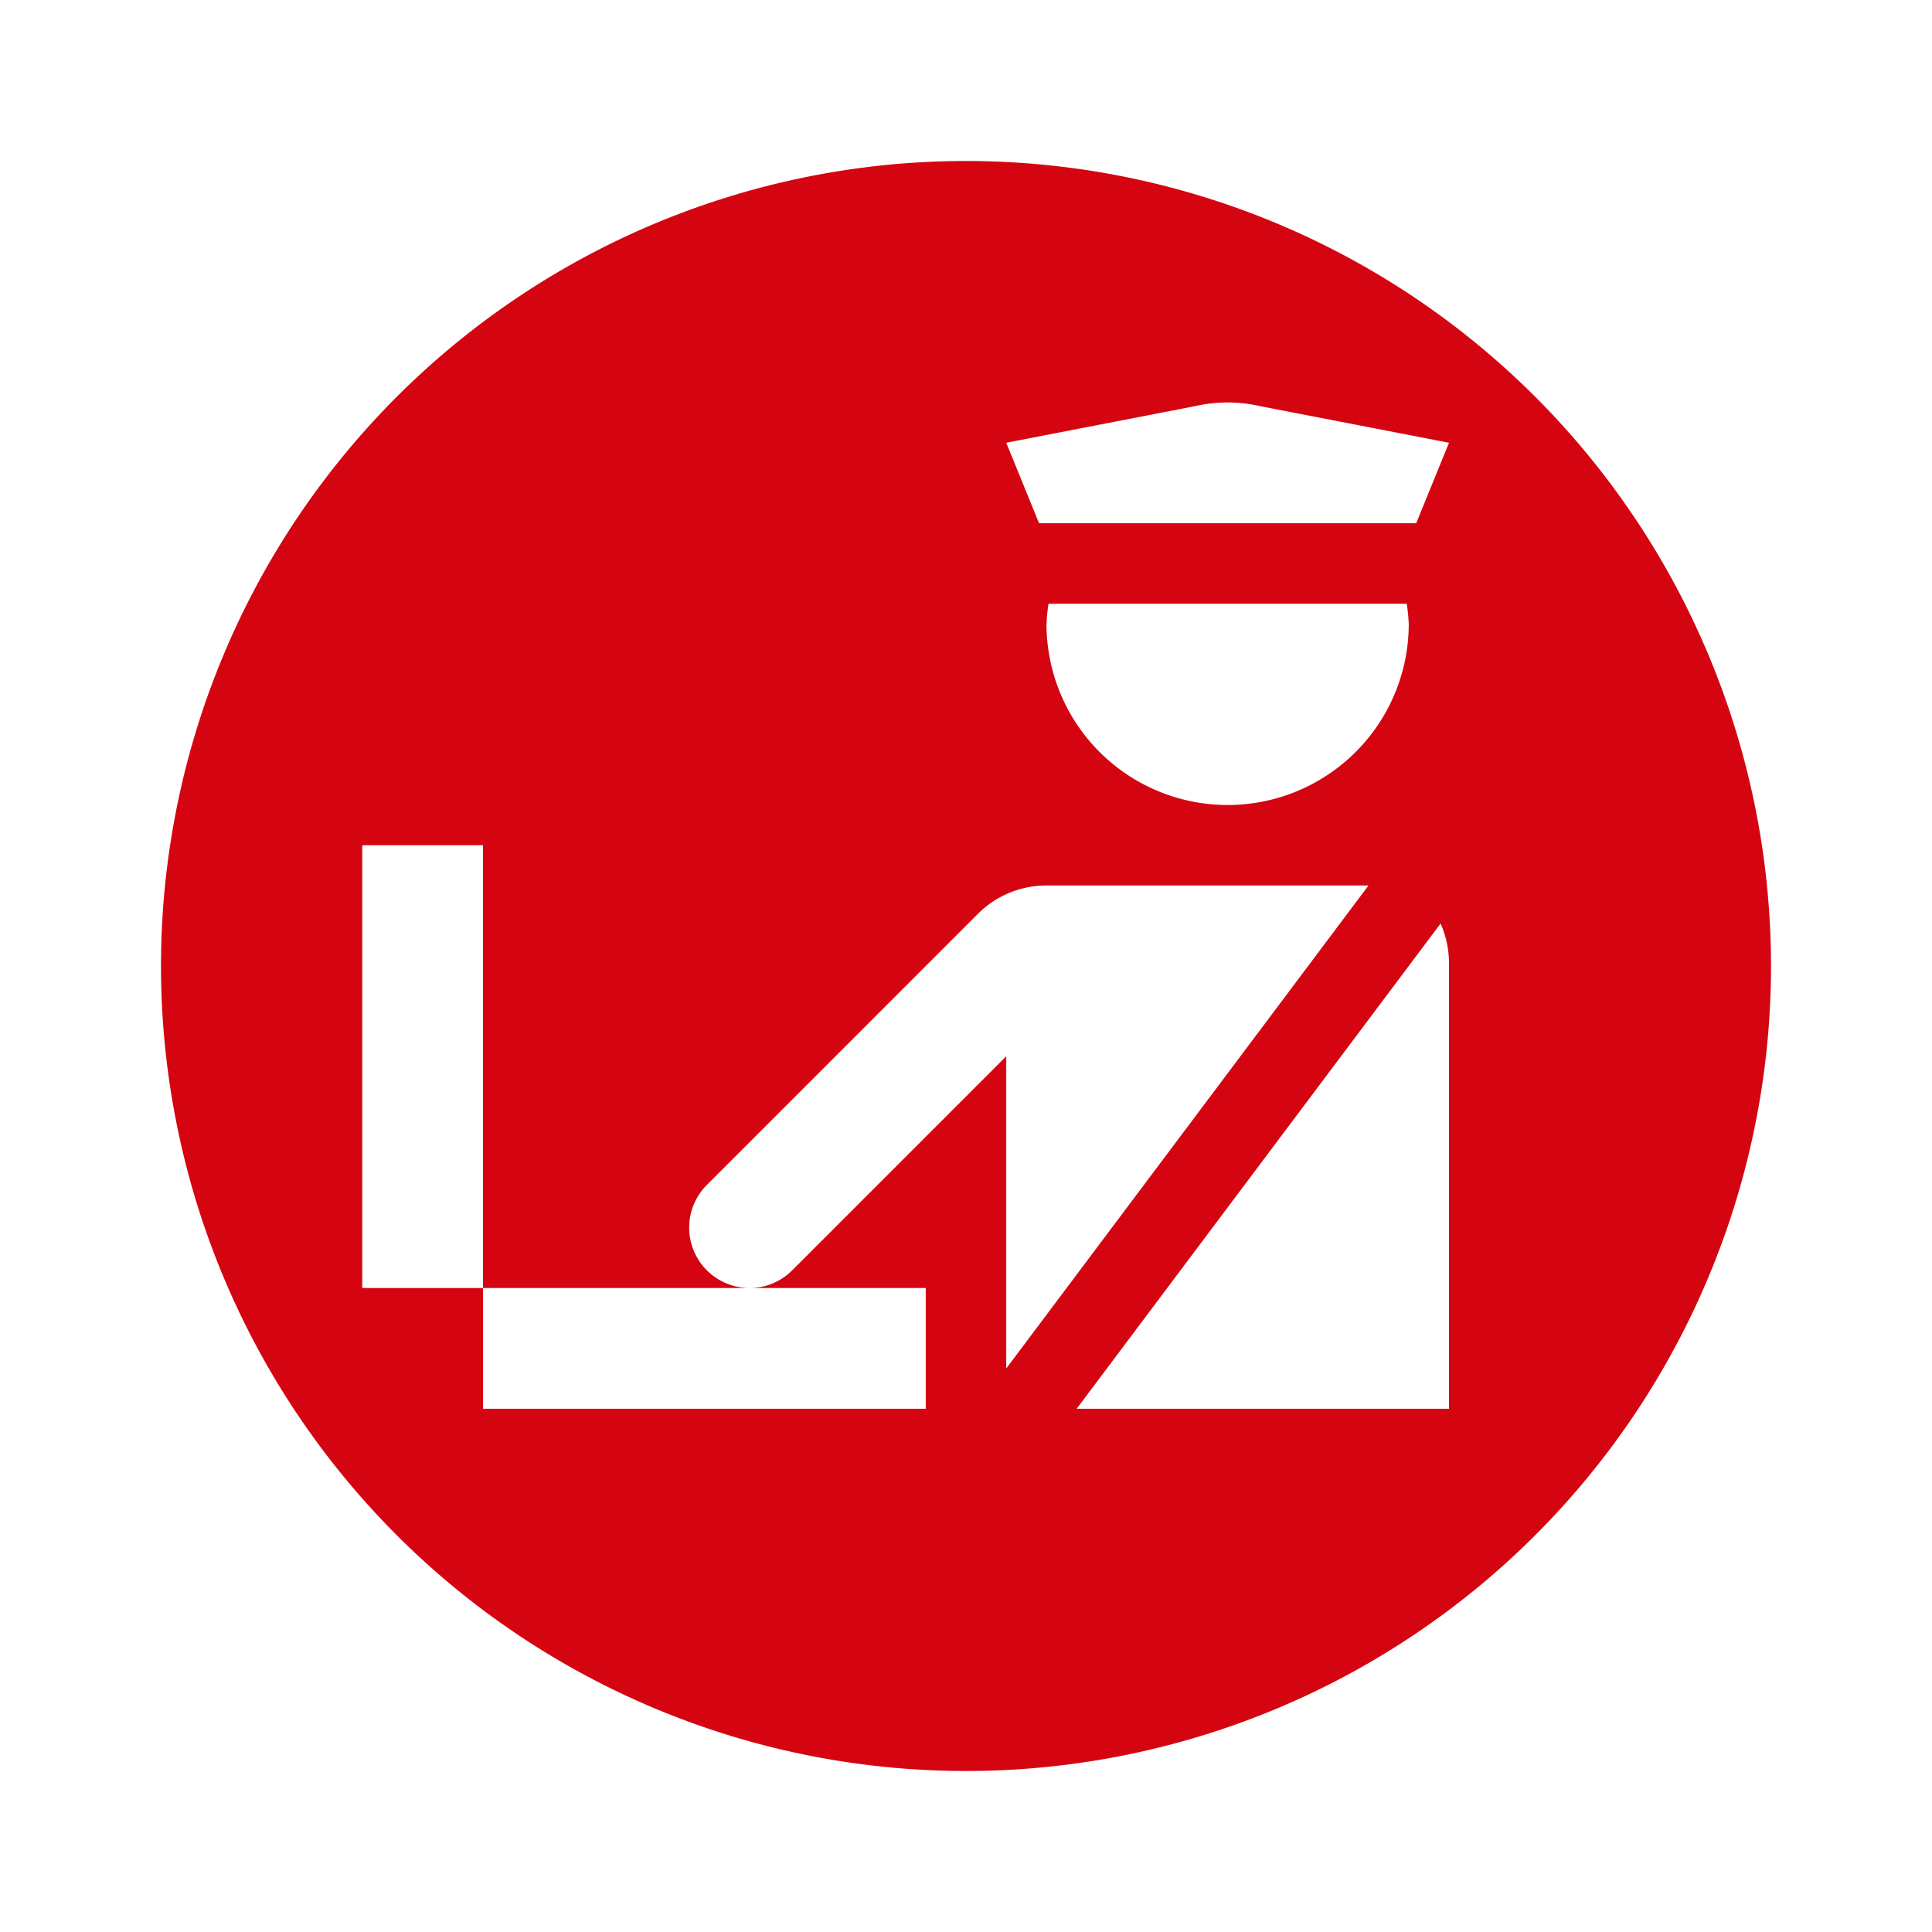 <svg id="dhl_icons" xmlns="http://www.w3.org/2000/svg" width="48" height="48" viewBox="0 0 48 48"><path d="M24,4A20,20,0,1,0,44,24,20,20,0,0,0,24,4Zm5.684,6.092a3.651,3.651,0,0,1,1.632,0L36,11l-.815,2h-9.37L25,11ZM26.05,15H34.95a4.432,4.432,0,0,1,.05.5,4.5,4.5,0,0,1-9,0A4.432,4.432,0,0,1,26.05,15ZM23,35H12V32H9V21h3V32h6.623a1.5,1.5,0,0,1-1.057-2.565l6.73-6.731A2.403,2.403,0,0,1,25.995,22H34L25,34V26.243l-5.313,5.313A1.495,1.495,0,0,1,18.623,32H23Zm13,0H26.75l9.041-12.055A2.469,2.469,0,0,1,36,24Z" fill="#d40511"/></svg>